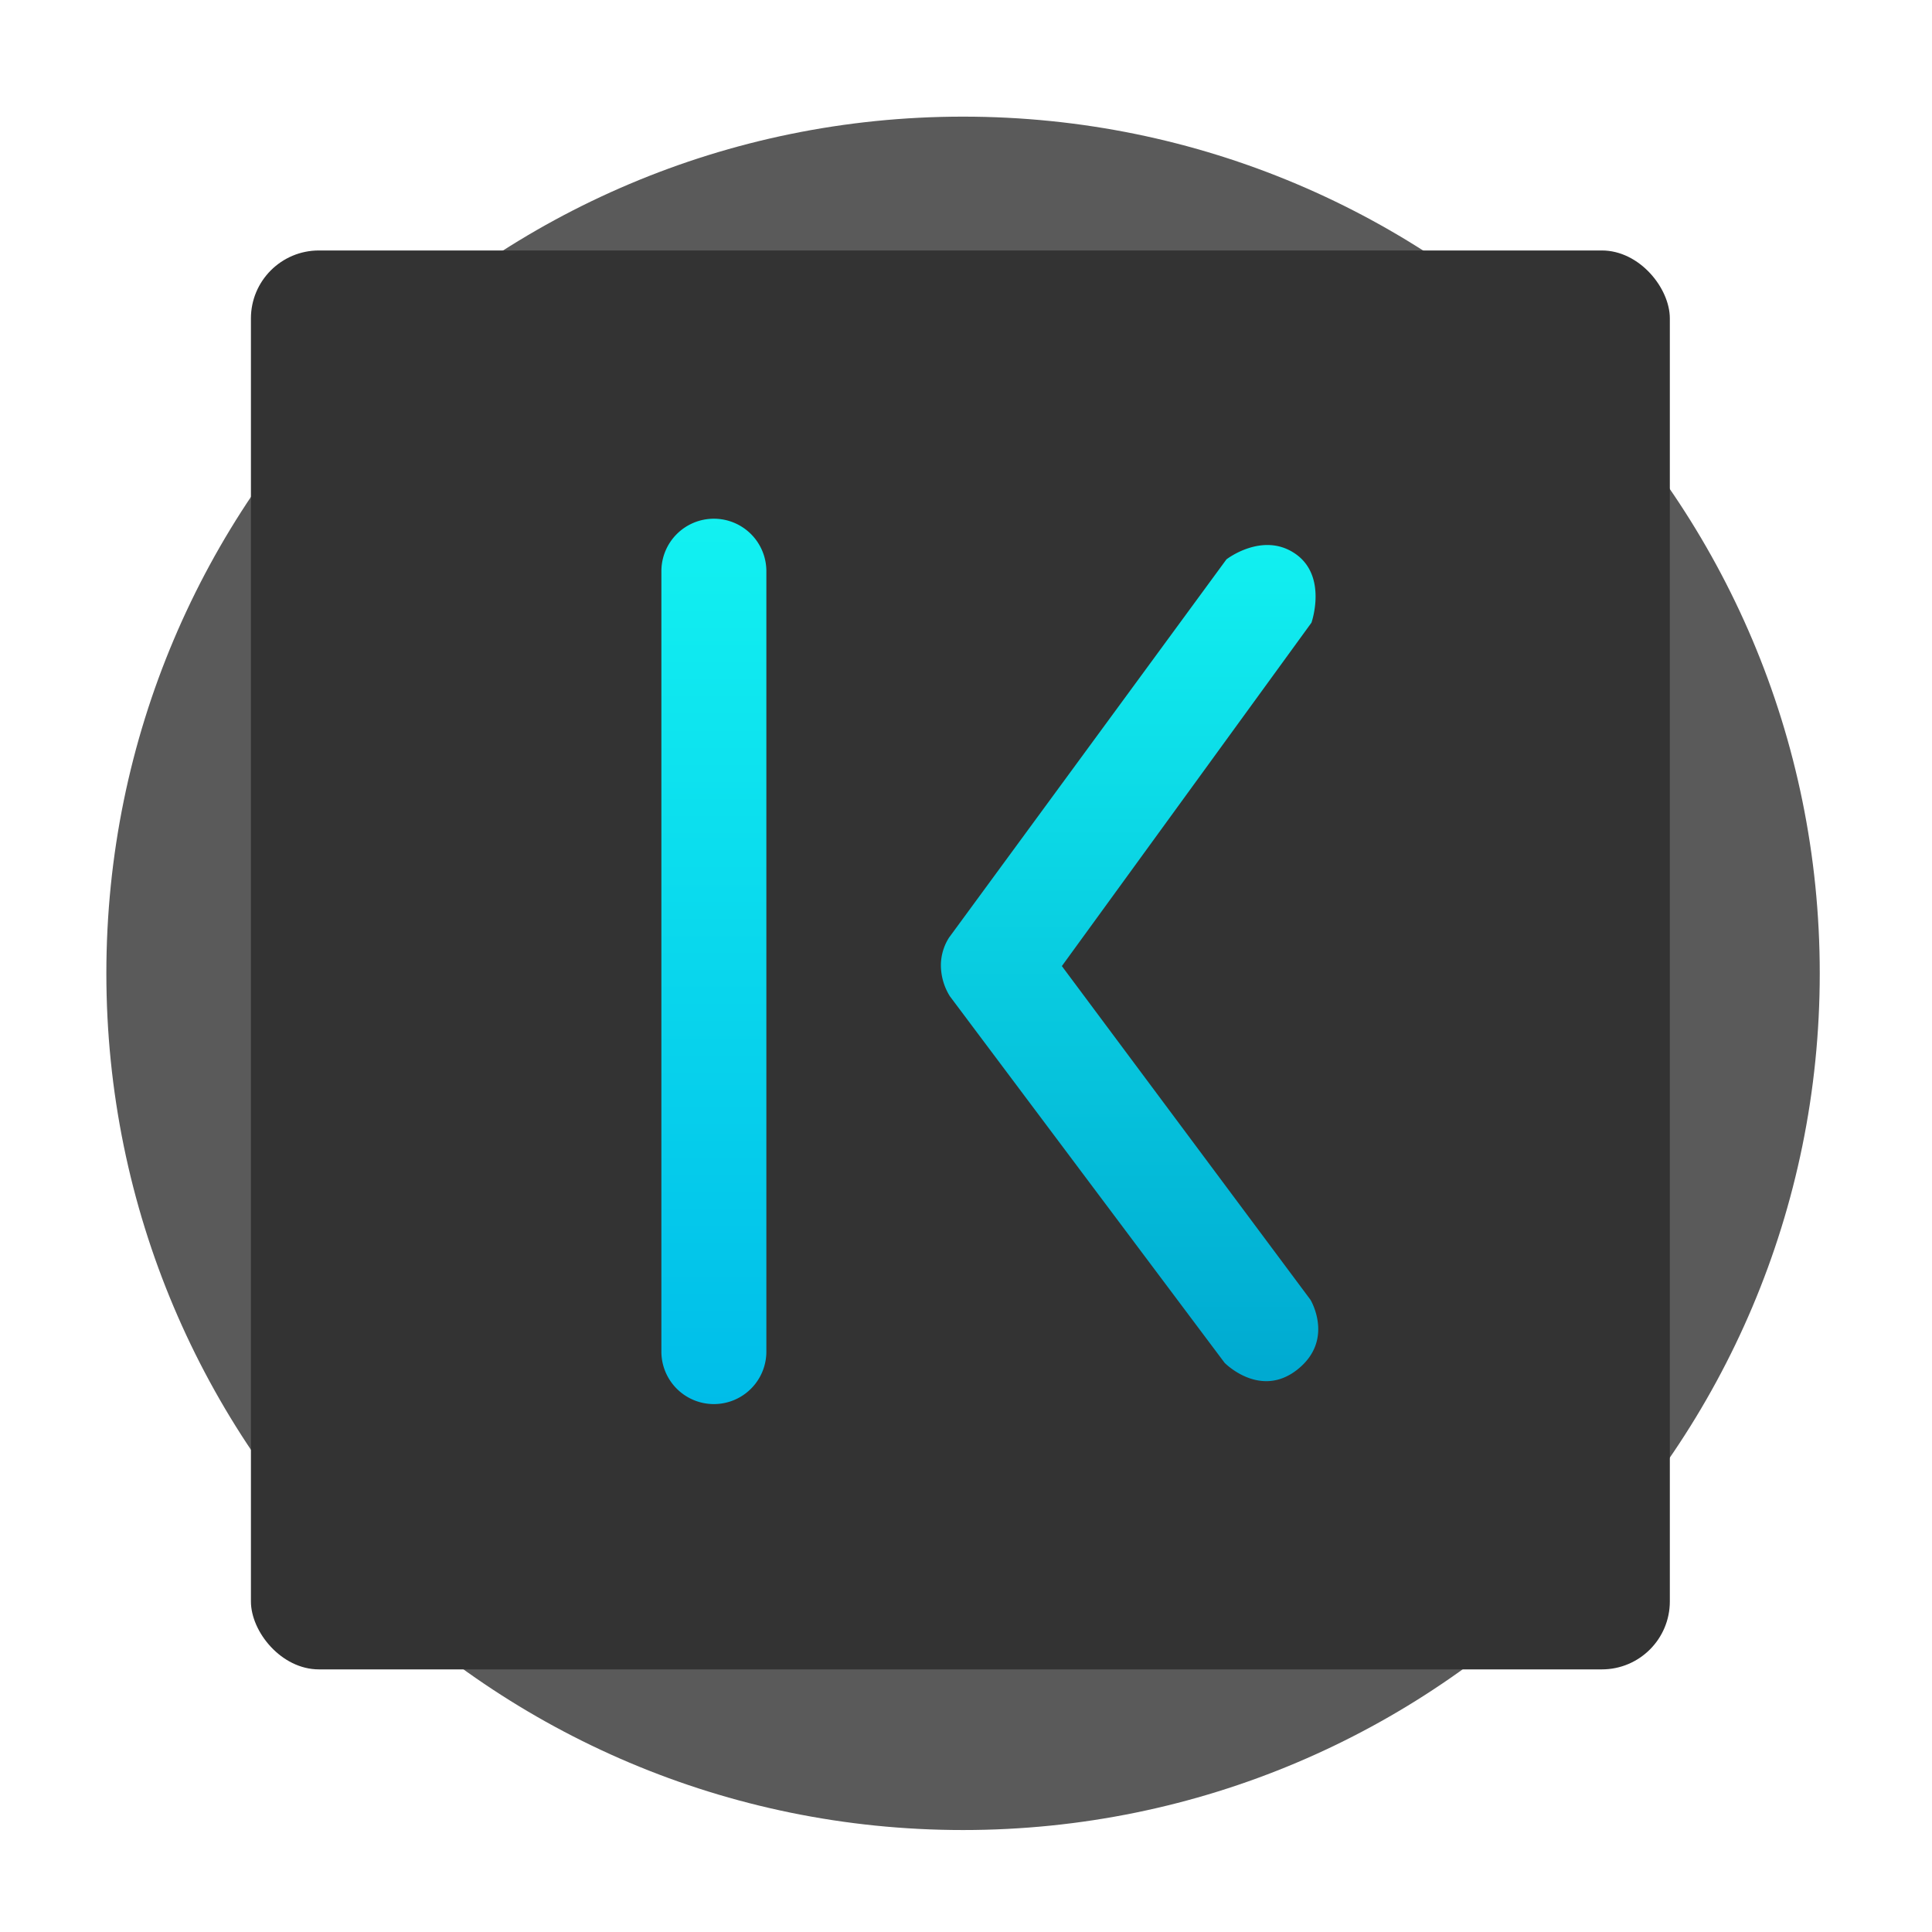 <svg viewBox="693.273 248.4 540 540" xmlns:xlink="http://www.w3.org/1999/xlink" xmlns="http://www.w3.org/2000/svg" width="540" height="540">
  <defs>
    <style>
      .cls-1 {
        clip-path: url(#clip-Final);
      }

      .cls-2 {
        fill: #b2dfdb;
	fill-opacity: 0;
      }

      .cls-3 {
        fill: #5a5a5a;
      }

      .cls-4 {
        fill: #333;
      }

      .cls-5 {
        fill: url(#linear-gradient);
      }

      .cls-6 {
        fill: url(#linear-gradient-2);
      }

      .cls-7 {
        fill: #fff;
	fill-opacity: 0;
      }

      .cls-8 {
        filter: url(#Path_2);
      }
    </style>
    <filter filterUnits="userSpaceOnUse" height="496.901" width="496.901" y="272" x="714" id="Path_2">
      <feOffset dy="3"/>
      <feGaussianBlur result="blur" stdDeviation="3"/>
      <feFlood flood-opacity="0.459"/>
      <feComposite in2="blur" operator="in"/>
      <feComposite in="SourceGraphic"/>
    </filter>
    <linearGradient gradientUnits="objectBoundingBox" y2="1" x2="0.5" x1="0.5" id="linear-gradient">
      <stop stop-color="#12f1f1" offset="0"/>
      <stop stop-color="#00bde9" offset="1"/>
    </linearGradient>
    <linearGradient gradientUnits="objectBoundingBox" y2="1" x2="0.5" x1="0.5" id="linear-gradient-2">
      <stop stop-color="#12f1f1" offset="0"/>
      <stop stop-color="#00aad1" offset="1"/>
    </linearGradient>
    <clipPath id="clip-Final">
      <rect height="1080" width="1920"/>
    </clipPath>
  </defs>
  <g class="cls-1" id="Final">
    <rect height="1080" width="1920" class="cls-7"/>
    <g data-name="Group 24" id="Group_24">
      <g data-name="Group 23" id="Group_23">
        <g transform="translate(2 -23)" data-name="Group 21" id="Group_21">
          <path transform="translate(721 301)" d="M239.451,0C371.7,0,478.9,107.206,478.9,239.451S371.7,478.9,239.451,478.9,0,371.7,0,239.451,107.206,0,239.451,0Z" class="cls-2" data-name="Path 1" id="Path_1"/>
          <g transform="matrix(1, 0, 0, 1, -2, 23)" class="cls-8">
            <path transform="translate(723 278)" d="M239.451,0C371.7,0,478.9,107.206,478.9,239.451S371.7,478.9,239.451,478.9,0,371.7,0,239.451,107.206,0,239.451,0Z" class="cls-3" data-name="Path 2" id="Path_2-2"/>
          </g>
          <rect transform="translate(761.407 341.407)" rx="19" height="396.59" width="396.59" class="cls-4" data-name="Rectangle 1" id="Rectangle_1"/>
          <path transform="translate(876.133 416.383)" d="M14.672,0A14.672,14.672,0,0,1,29.343,14.672v218.24a14.672,14.672,0,0,1-29.343,0V14.672A14.672,14.672,0,0,1,14.672,0Z" class="cls-5" data-name="Path 5" id="Path_5"/>
          <path transform="translate(-4496.219 -1118.428)" d="M5450.474,1659.533a14.481,14.481,0,0,1,2.263-7.62l77.549-105.738s10.093-7.852,19.221-1.589,4.542,19.286,4.542,19.286l-69.762,95.977,69.483,93.268s6.8,11.218-3.646,19.5-20.354-1.881-20.354-1.881L5453,1668.306A16.468,16.468,0,0,1,5450.474,1659.533Z" class="cls-6" data-name="Path 8" id="Path_8"/>
        </g>
      </g>
    </g>
  </g>
</svg>